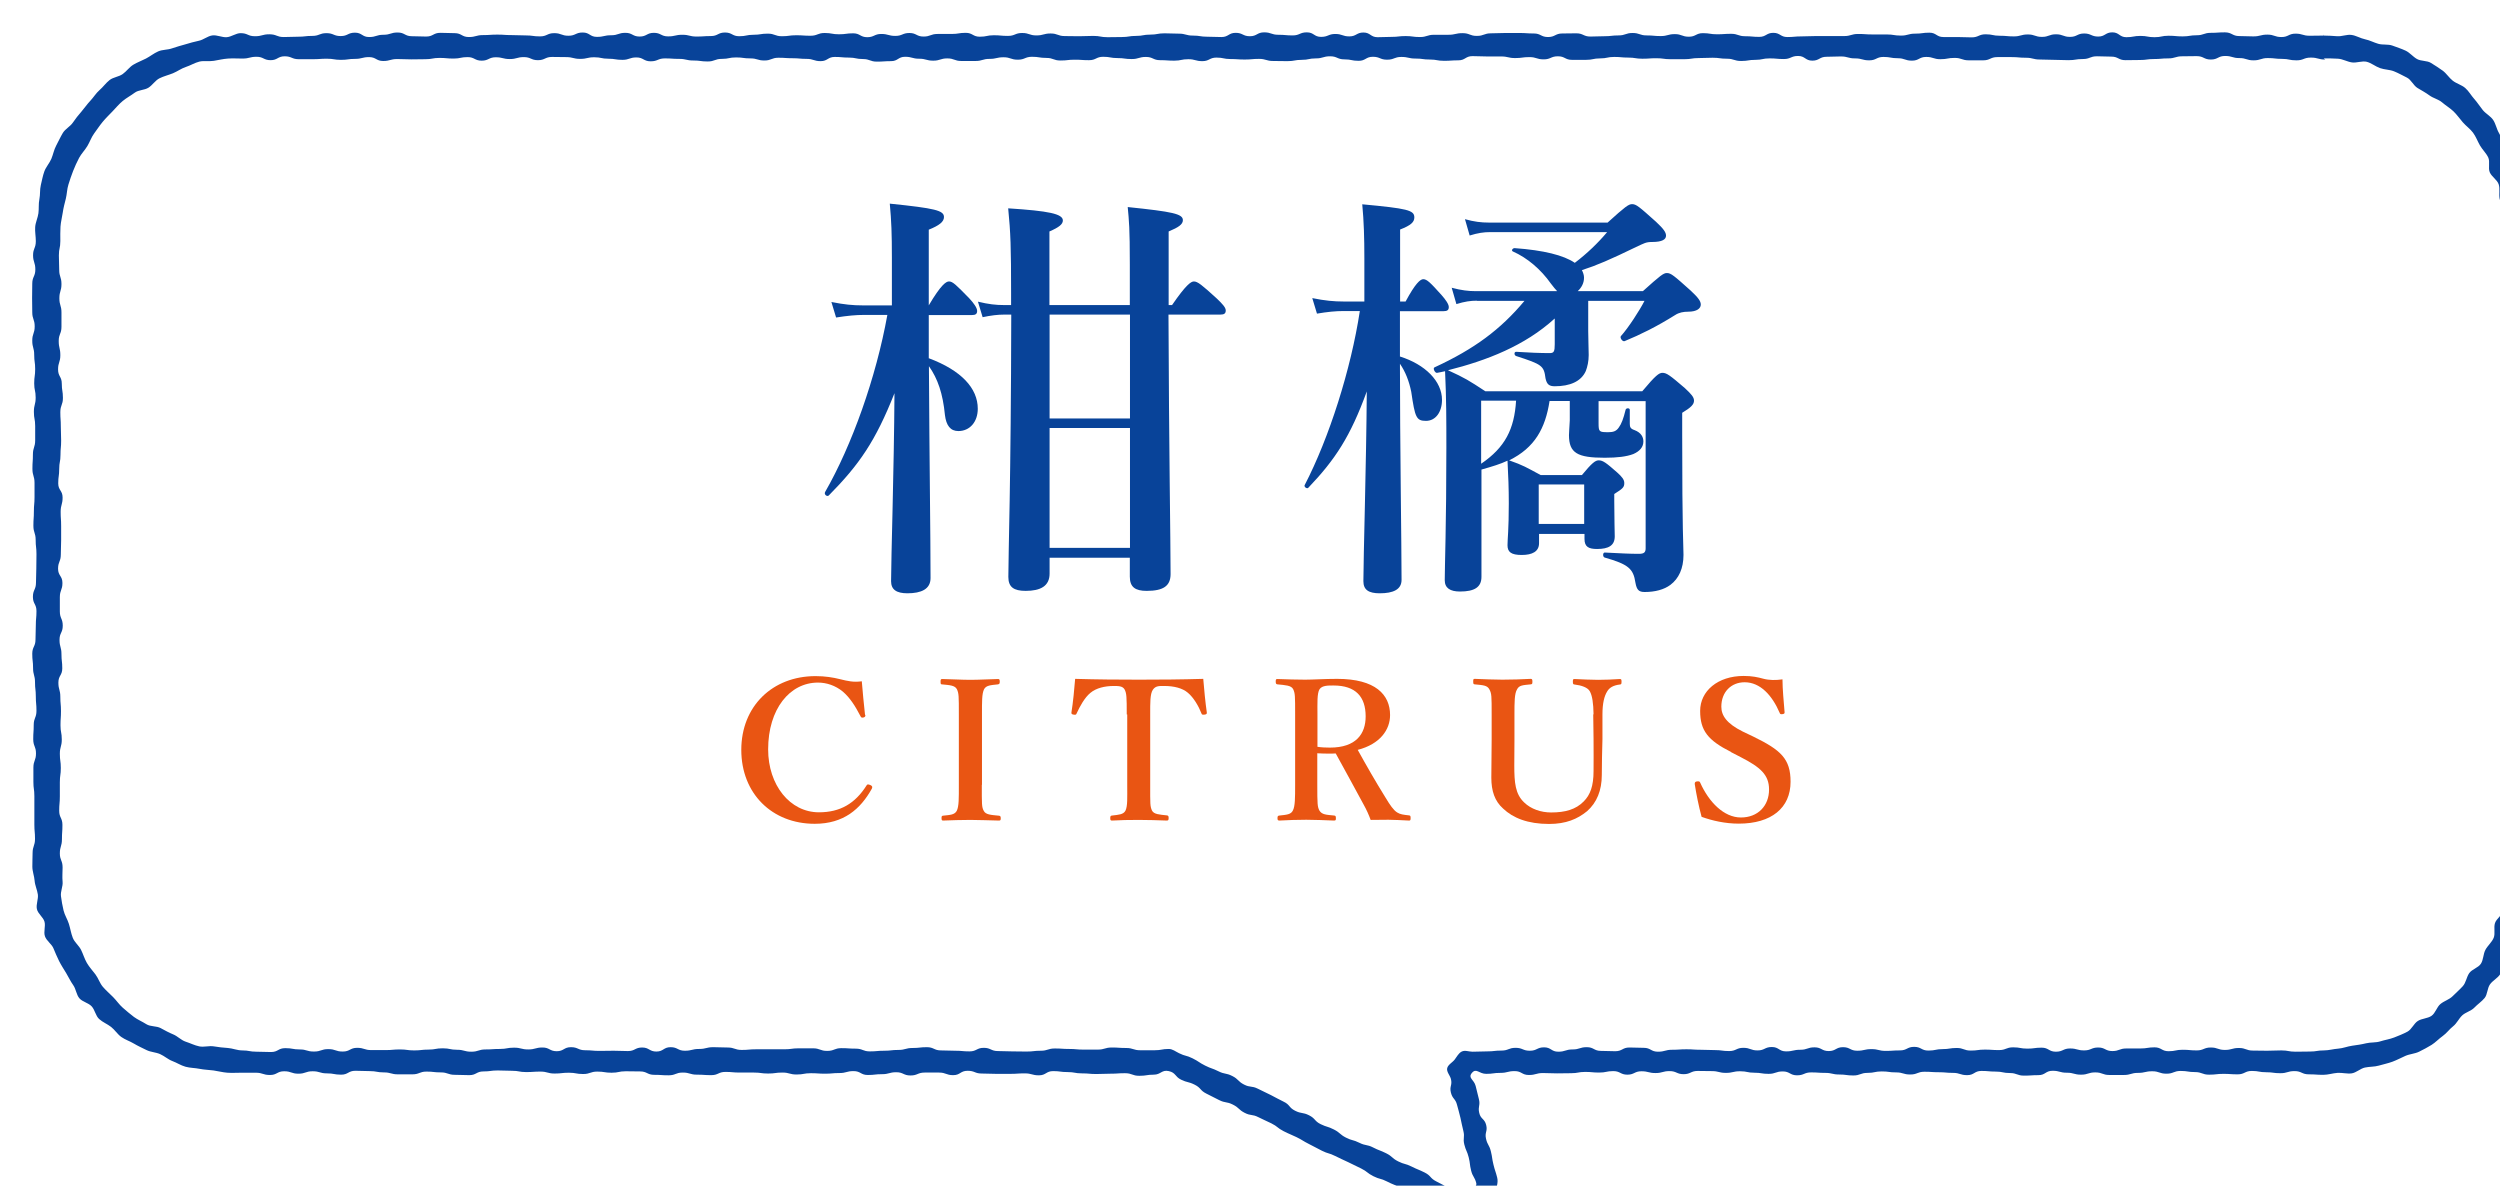 <?xml version="1.0" encoding="UTF-8"?><svg id="_レイヤー_2" xmlns="http://www.w3.org/2000/svg" width="154.56" height="73.31" xmlns:xlink="http://www.w3.org/1999/xlink" viewBox="0 0 154.56 73.31"><defs><style>.cls-1{filter:url(#drop-shadow-1);}.cls-2{fill:#084399;}.cls-2,.cls-3,.cls-4{stroke-width:0px;}.cls-3{fill:#fff;}.cls-4{fill:#e95513;}</style><filter id="drop-shadow-1" filterUnits="userSpaceOnUse"><feOffset dx="2" dy="2"/><feGaussianBlur result="blur" stdDeviation="0"/><feFlood flood-color="#002b3d" flood-opacity=".3"/><feComposite in2="blur" operator="in"/><feComposite in="SourceGraphic"/></filter></defs><g id="_コンテンツ"><g class="cls-1"><path class="cls-3" d="M88.66,72.56c-.2,0-.39-.05-.57-.14l-17.49-8.75c-.1-.05-.22-.08-.34-.08H12.91c-6.62,0-12.01-5.39-12.01-12.01V12.91C.9,6.29,6.29.9,12.91.9h128.75c6.62,0,12.01,5.39,12.01,12.01v38.67c0,6.62-5.39,12.01-12.01,12.01h-52.6c-.23,0-.45.11-.59.29-.14.18-.19.42-.14.64l1.57,6.46c.09.39.01.78-.23,1.08-.25.31-.62.5-1.01.5Z"/><path class="cls-2" d="M141.66,1.61c.3,0,.6,0,.89.02s.57.19.86.23.63-.11.91-.04.54.29.82.39.6.09.87.2.54.26.8.39.4.49.65.64.51.29.74.46.56.24.78.43.49.35.7.55.38.45.58.68.45.4.63.64.28.53.43.79.38.47.51.74-.02.66.1.93.46.46.55.74,0,.61.06.9.33.54.38.83-.08.6-.05.9.19.58.19.88c0,.44-.15.44-.15.87s.12.44.12.88-.04.44-.04.88-.09.44-.09.88.19.44.19.88-.02.44-.02.88,0,.44,0,.88-.27.44-.27.88.06.44.06.88.12.44.12.88-.07.44-.07.88,0,.44,0,.88-.03.44-.03.88.13.44.13.88,0,.44,0,.88,0,.44,0,.88.02.44.02.88.04.44.04.88-.26.44-.26.88.25.44.25.88-.04.44-.04.88-.15.44-.15.88.03.44.03.88-.07.44-.07.88.22.44.22.88-.16.44-.16.88.12.44.12.88-.04.44-.04.88-.15.44-.15.88.15.44.15.88.05.44.05.88.02.44.02.88-.2.44-.2.88.01.44.01.88.23.44.23.88-.22.44-.22.88-.03.44-.03.88,0,.44,0,.88.02.44.02.88.16.44.16.88-.17.44-.17.88.1.44.1.88,0,.44,0,.89.14.44.14.89c0,.3-.07.6-.09.89s-.01.6-.06.89-.09.6-.16.88-.43.49-.52.77.03.64-.08.91-.37.48-.51.74-.12.61-.28.86-.55.34-.72.58-.2.59-.4.81-.42.41-.63.62-.52.29-.75.48-.31.56-.55.73-.6.16-.85.32-.38.52-.64.66-.54.25-.82.36-.58.15-.86.24-.6.05-.88.12-.57.11-.86.15-.57.16-.86.18-.59.11-.88.11c-.44,0-.44.07-.88.07s-.44.01-.88.01-.44-.08-.88-.08-.44.02-.88.02-.44-.01-.87-.01-.44-.16-.87-.16-.44.12-.87.12-.44-.15-.87-.15-.44.18-.87.18-.44-.04-.87-.04-.44.09-.87.09-.44-.24-.87-.24-.44.07-.87.07-.44,0-.87,0-.44.16-.87.16-.44-.22-.87-.22-.44.18-.87.18-.44-.12-.87-.12-.44.2-.88.2-.44-.25-.88-.25-.44.06-.88.06-.44-.08-.88-.08-.44.17-.88.17-.44-.03-.87-.03-.44.06-.87.06-.44-.16-.87-.16-.44.07-.87.07-.44.09-.88.09-.44-.23-.88-.23-.44.22-.88.22-.44.03-.88.03-.44-.11-.88-.11-.44.1-.88.1-.44-.22-.88-.22-.44.24-.88.24-.44-.23-.88-.23-.44.15-.88.15-.44.1-.88.1-.44-.27-.88-.27-.44.21-.88.21-.44-.16-.88-.16-.44.2-.88.2-.44-.06-.88-.06-.44-.02-.88-.02-.44-.03-.88-.03-.44.03-.88.03-.44.12-.88.12-.44-.24-.88-.24-.44-.02-.88-.02-.44.23-.88.23-.44-.02-.88-.02-.44-.23-.88-.23-.44.14-.88.14-.44.14-.88.14-.44-.27-.88-.27-.44.21-.88.21-.44-.18-.88-.18-.44.17-.88.17-.44.05-.89.05-.44.02-.89.02c-.23,0-.47-.11-.67-.01s-.3.32-.44.5c-.14.18-.41.31-.46.53s.17.44.23.66c.1.4-.1.45,0,.85s.28.36.38.76.12.4.21.8.08.41.18.81-.04.44.06.84.17.39.27.79.05.42.15.82.22.38.32.78c.04.17-.16.29-.26.42-.1.13-.2.25-.35.25-.08,0-.18.04-.26,0-.4-.2-.41-.17-.81-.37s-.39-.21-.79-.41-.32-.35-.72-.55-.41-.17-.81-.37-.43-.12-.83-.32-.34-.3-.74-.5-.42-.16-.81-.36-.45-.09-.85-.29-.44-.12-.83-.32-.35-.3-.74-.5-.43-.14-.82-.33-.32-.35-.72-.55-.46-.08-.86-.28-.31-.37-.71-.56-.39-.21-.79-.41-.4-.19-.8-.39-.47-.06-.86-.26-.33-.33-.73-.53-.45-.09-.85-.29-.42-.15-.82-.35-.38-.25-.78-.45-.44-.12-.84-.32c-.21-.1-.4-.26-.63-.26-.44,0-.44.08-.88.08s-.44,0-.88,0-.44-.14-.88-.14-.44-.03-.88-.03-.44.13-.88.13-.44,0-.88,0-.44-.04-.88-.04-.44-.03-.88-.03-.44.14-.88.14-.44.05-.88.05-.44-.01-.88-.01-.44-.02-.88-.02-.44-.2-.88-.2-.44.22-.88.22-.44-.04-.88-.04-.44-.02-.88-.02-.44-.2-.88-.2-.44.05-.88.05-.44.12-.88.12-.44.05-.88.05-.44.04-.88.04-.44-.17-.88-.17-.44-.03-.88-.03-.44.17-.88.17-.44-.16-.88-.16-.44,0-.88,0-.44.06-.88.06-.44,0-.88,0-.44,0-.88,0-.44.04-.88.04-.44-.15-.88-.15-.44-.02-.88-.02-.44.11-.88.11-.44.11-.88.11-.44-.22-.88-.22-.44.27-.88.27-.44-.25-.88-.25-.44.22-.88.22-.44-.02-.88-.02-.44.01-.88.01-.44-.04-.88-.04-.44-.19-.88-.19-.44.25-.88.25-.44-.23-.88-.23-.44.12-.88.12-.44-.11-.88-.11-.44.08-.88.08-.44.03-.88.03-.44.14-.88.14-.44-.12-.88-.12-.44-.09-.89-.09-.44.08-.88.08-.44.05-.88.05-.44-.06-.88-.06-.44.04-.89.04-.44,0-.88,0-.44-.14-.88-.14-.44.23-.89.23-.44-.15-.89-.15-.44.15-.89.15-.44-.13-.88-.13-.44-.08-.89-.08-.44.24-.89.24-.45-.02-.89-.02-.45-.08-.89-.08c-.3,0-.59-.13-.88-.15s-.58-.05-.87-.1-.61.06-.9,0-.56-.2-.84-.29-.5-.34-.77-.45-.52-.25-.78-.39-.63-.08-.88-.24-.54-.28-.77-.45-.47-.38-.69-.57-.39-.45-.6-.66-.44-.41-.63-.63-.28-.53-.46-.77-.38-.45-.53-.71-.23-.55-.36-.81-.4-.46-.51-.74-.15-.57-.24-.86-.26-.54-.33-.83-.12-.58-.16-.88.13-.61.1-.9,0-.58,0-.88c0-.44-.17-.44-.17-.87s.13-.44.13-.88.03-.44.03-.88-.2-.44-.2-.88.04-.44.04-.88,0-.44,0-.88.06-.44.06-.88-.06-.44-.06-.88.12-.44.12-.88-.08-.44-.08-.88.03-.44.03-.88-.04-.44-.04-.88-.12-.44-.12-.88.24-.44.24-.88-.05-.44-.05-.88-.12-.44-.12-.88.2-.44.2-.88-.18-.44-.18-.88,0-.44,0-.88.16-.44.16-.88-.27-.44-.27-.88.17-.44.17-.88.02-.44.02-.88,0-.44,0-.88-.03-.44-.03-.88.12-.44.12-.88-.27-.44-.27-.88.06-.44.06-.88.08-.44.08-.88.04-.44.04-.88-.02-.44-.02-.88-.03-.44-.03-.88.16-.44.16-.88-.07-.44-.07-.88-.23-.44-.23-.88.14-.44.14-.88-.1-.44-.1-.88.17-.44.17-.88,0-.44,0-.88-.13-.44-.13-.88.13-.44.13-.88-.14-.44-.14-.88-.02-.44-.02-.89.09-.44.09-.89c0-.3-.01-.59.01-.89s.1-.58.14-.87.12-.58.19-.86.07-.59.16-.87.18-.57.29-.84.23-.55.37-.81.36-.48.51-.73.25-.55.42-.78.34-.49.53-.72.41-.44.61-.65.4-.45.63-.64.5-.33.74-.51.6-.15.85-.31.42-.45.68-.58.56-.2.83-.31.52-.3.8-.39.55-.26.83-.33.6,0,.9-.05.58-.12.88-.14.59,0,.89,0c.44,0,.44-.11.87-.11s.44.21.87.21.44-.24.87-.24.44.18.87.18.44,0,.87,0,.44-.03.87-.03.44.07.87.07.44-.06.87-.06.44-.11.87-.11.44.24.87.24.44-.12.87-.12.44.02.87.02.44-.01.87-.01.44-.08.87-.08.44.04.87.04.44-.09.87-.09.44.22.87.22.44-.21.87-.21.44.11.87.11.44-.12.87-.12.44.19.87.19.44-.2.87-.2.44.01.87.01.44.11.87.11.44-.1.87-.1.44.09.87.09.44.07.87.07.44-.15.87-.15.44.24.88.24.44-.18.88-.18.44.03.88.03.44.1.88.1.44.06.88.06.44-.16.88-.16.44-.09.88-.09.44.06.88.06.44.13.87.13.44-.17.87-.17.44.03.87.03.44.04.87.04.44.14.87.14.44-.26.87-.26.44.04.87.04.44.09.87.09.44.16.87.16.44-.03.87-.03.44-.27.87-.27.44.12.87.12.44.12.87.12.44-.14.87-.14.44.16.87.16.44,0,.87,0,.44-.13.87-.13.44-.1.87-.1.44.15.88.15.44-.18.88-.18.44.07.88.07.44.16.88.16.44-.05.88-.05.44.03.88.03.44-.21.88-.21.44.08.88.08.44.06.88.06.44-.13.88-.13.44.2.88.2.44.03.87.03.44-.09.87-.09.44.12.87.12.44-.22.87-.22.44.09.87.09.44.03.88.03.44-.04.88-.04.44.13.88.13.44.01.88.01.44-.08.88-.08.44-.09.88-.09.44-.13.88-.13.44.19.88.19.44.09.88.09.44-.25.88-.25.44.18.88.18.44-.17.88-.17.44.1.88.1.44.06.88.06.44.08.88.08.44-.03.88-.03.44-.26.88-.26.44.02.88.02.44,0,.88,0,.44.1.88.1.44-.06.88-.06.44.14.88.14.44-.19.88-.19.44.22.87.22.44,0,.87,0,.44-.09.87-.09.44-.09.87-.09.44.04.87.04.44.07.87.07.44-.03.87-.03.44.06.87.06.44,0,.87,0,.44-.07.87-.07.44-.02.87-.02.44.06.88.06.44.14.88.14.44-.07.88-.07.44-.09.88-.09.44.04.88.04.44-.19.88-.19.44.29.88.29.44-.24.88-.24.44-.02.88-.02.44.12.88.12.44.12.88.12.44-.21.88-.21.44.08.88.08.44.15.88.15.44-.23.88-.23.44.14.88.14.44-.08.88-.08.44.15.88.15.44,0,.88,0,.44-.2.88-.2.44,0,.88,0,.44.04.88.04.44.11.88.11.44.02.88.02.44.02.88.02.44-.07.88-.07.44-.17.88-.17.44.02.88.02.44.22.88.22.44-.01.88-.01.44-.06.88-.06.44-.04.88-.04.44-.13.88-.13.44-.01.88-.01.44.21.88.21.44-.22.88-.22.44.13.88.13.44.14.88.14.44-.14.88-.14.44.05.88.05.44.09.89.09.44-.17.89-.17.44.12.89.12M141.66.2c-.44,0-.44.01-.87.01s-.44-.13-.87-.13-.44.21-.87.21-.44-.15-.87-.15-.44.11-.87.11-.44-.02-.87-.02S135.99,0,135.55,0s-.44.03-.87.03-.44.15-.87.15-.44.07-.87.07-.44-.04-.87-.04-.44.09-.87.09-.44-.08-.87-.08-.44.08-.87.08-.44-.3-.87-.3-.44.26-.87.26-.44-.19-.87-.19-.44.21-.87.21-.44-.16-.87-.16-.44.16-.87.16-.44-.15-.87-.15-.44.12-.87.12-.44-.04-.87-.04-.44-.09-.87-.09-.44.19-.87.19-.44-.02-.87-.02-.44,0-.87,0-.44-.27-.87-.27-.44.06-.88.06-.44.12-.88.12-.44-.07-.88-.07-.44,0-.88,0-.44-.03-.88-.03-.44.13-.88.13-.44,0-.88,0-.44,0-.88,0-.44.02-.87.02-.44.04-.87.04-.44-.26-.87-.26-.44.25-.87.25-.44-.04-.87-.04-.44-.15-.87-.15-.44.03-.87.03-.44-.07-.87-.07-.44.22-.87.22-.44-.16-.87-.16-.44.12-.87.12-.44-.04-.87-.04-.44-.15-.87-.15-.44.15-.87.15-.44.05-.87.05-.44.02-.87.02-.44-.2-.87-.2-.44.01-.87.01-.44.22-.88.22-.44-.22-.88-.22-.44-.03-.88-.03-.44,0-.88,0-.44.02-.88.02-.44.16-.88.16-.44-.17-.88-.17-.44.1-.88.1-.44,0-.88,0-.44.14-.88.14-.44-.06-.88-.06-.44.05-.87.05-.44.02-.87.02-.44-.29-.87-.29-.44.24-.87.24-.44-.15-.87-.15-.44.18-.88.18-.44-.28-.88-.28-.44.19-.88.19-.44-.04-.88-.04-.44-.15-.88-.15-.44.24-.88.24-.44-.21-.88-.21-.44.26-.88.26-.44-.02-.88-.02-.44-.07-.88-.07-.44-.12-.88-.12-.44-.02-.88-.02-.44.08-.88.08-.44.08-.88.08-.44.07-.88.07-.44.01-.88.01-.44-.08-.88-.08-.44.02-.88.02-.44-.01-.88-.01-.44-.16-.88-.16-.44.12-.88.12-.44-.15-.88-.15-.44.18-.88.18-.44-.04-.87-.04-.44.09-.87.09-.44-.24-.87-.24-.44.07-.87.07-.44,0-.87,0-.44.16-.87.16-.44-.22-.87-.22-.44.18-.87.18-.44-.12-.87-.12-.44.2-.87.2-.44-.24-.87-.24-.44.06-.88.06-.44-.08-.88-.08-.44.17-.88.17-.44-.03-.88-.03-.44.06-.88.06-.44-.16-.88-.16-.44.07-.88.07-.44.09-.88.09-.44-.23-.88-.23-.44.22-.88.22-.44.03-.88.03-.44-.11-.88-.11-.44.1-.88.1-.44-.22-.88-.22-.44.23-.88.23-.44-.23-.88-.23-.44.15-.88.15-.44.1-.88.1-.44-.27-.88-.27-.44.2-.88.2-.44-.16-.88-.16-.44.2-.88.2-.44-.06-.88-.06-.44-.02-.88-.02-.44-.03-.88-.03-.44.03-.88.03-.44.12-.88.12-.44-.24-.88-.24-.44-.02-.88-.02-.44.23-.88.23-.44-.02-.88-.02-.44-.23-.88-.23-.44.14-.88.14-.44.14-.88.14-.44-.27-.88-.27-.44.21-.88.21-.44-.18-.88-.18-.44.17-.88.17-.44.05-.88.05-.44.02-.88.02-.44-.17-.89-.17-.44.12-.89.12-.44-.19-.89-.19c-.29,0-.57.23-.86.25s-.6-.15-.89-.11-.54.27-.83.33-.56.14-.83.22-.55.15-.83.25-.59.07-.86.19-.5.31-.75.44-.53.23-.78.38-.42.41-.66.58-.58.19-.81.37-.4.43-.62.62-.37.45-.57.66-.36.45-.55.67-.37.44-.53.68-.47.39-.62.64-.27.52-.41.78-.19.56-.3.82-.33.5-.43.77-.15.57-.22.85-.03.59-.09.88-.02.58-.06.87-.18.56-.2.85.04.58.04.87c0,.44-.17.44-.17.87s.14.44.14.88-.19.44-.19.88-.01.44-.01.88.01.44.01.88.15.44.15.88-.15.44-.15.88.12.44.12.88.06.44.06.88-.06.44-.06.88.09.44.09.88-.11.44-.11.88.08.44.08.88,0,.44,0,.88-.14.44-.14.88-.03.44-.03.88.13.44.13.88,0,.44,0,.88-.04.44-.04.88-.03.44-.03.88.14.44.14.88.05.44.05.88-.01.44-.01.88-.02.44-.02.88-.19.44-.19.88.22.44.22.88-.04.44-.04.88-.02.44-.02.88-.2.44-.2.88.05.44.05.88.12.44.12.88.05.44.05.88.04.44.04.88-.17.44-.17.88-.03.44-.03.88.17.44.17.88-.16.44-.16.88,0,.44,0,.88.06.44.06.88,0,.44,0,.88,0,.44,0,.88.04.44.04.88-.15.44-.15.89S0,51.14,0,51.58c0,.29.12.59.14.87s.16.57.2.85-.12.61-.06.9.39.5.47.78-.07.63.03.91.41.47.52.73.22.53.35.79.29.5.44.75.27.51.44.75.19.59.38.81.56.28.76.5.24.58.46.78.51.31.74.49.39.45.63.62.53.26.78.41.52.27.78.4.57.13.84.25.49.33.76.43.52.27.81.35.58.07.87.13.57.06.86.1.57.12.86.14.58,0,.87,0c.44,0,.44,0,.88,0s.44.14.88.14.44-.23.88-.23.44.15.88.15.44-.15.88-.15.44.13.88.13.44.08.88.08.44-.24.88-.24.44.02.88.02.44.08.88.08.44.12.88.12.44,0,.88,0,.44-.17.88-.17.44.05.88.05.44.15.88.15.44.02.88.02.44-.23.88-.23.44-.06.88-.06.44.02.88.02.44.08.88.08.44-.03.88-.03.44.12.88.12.44-.05.88-.05.44.08.88.08.44-.15.88-.15.44.07.88.07.44-.09.88-.09.44.01.88.01.44.21.88.21.44.03.88.03.44-.17.88-.17.44.13.88.13.44.03.88.03.44-.2.88-.2.44.04.88.04.44,0,.88,0,.44.06.88.06.44-.06.88-.06.44.12.88.12.44-.08.88-.08.44.03.88.03.44-.04.88-.04.44-.12.88-.12.44.24.88.24.44-.05.88-.05.44-.12.88-.12.44.2.88.2.44-.18.88-.18.44,0,.88,0,.44.16.88.16.44-.27.89-.27.44.17.88.17.44.02.88.02.44,0,.88,0,.44-.03.89-.03.44.12.88.12.44-.26.88-.26.44.06.89.06.44.08.89.08.44.04.89.04.44-.02.88-.02.44-.03.89-.03.44.16.89.16.45-.07.89-.07.49-.32.93-.22.37.34.76.53.44.11.84.31.32.35.72.55.39.2.79.4.45.08.85.28.34.31.73.51.46.07.85.27.4.18.8.38.36.28.75.48.41.18.8.37.38.23.78.43.39.21.79.41.43.13.83.33.4.19.8.38.4.19.8.39.36.28.76.48.44.12.83.32.41.17.81.37.39.21.79.41.42.16.82.36.37.25.77.45.3.4.7.6c.3.15.68.06.98.06s.63-.01.9-.15.46-.4.65-.64.23-.51.29-.82c.06-.28.19-.56.11-.88-.1-.4-.13-.39-.23-.8s-.06-.41-.16-.82-.21-.38-.3-.78.11-.45.01-.85-.34-.35-.43-.75.08-.45-.02-.85-.1-.41-.2-.81-.5-.49-.23-.81.44.06.88.06.44-.06.88-.06.44-.11.88-.11.44.24.88.24.44-.12.87-.12.44.02.87.02.44-.01.87-.01.44-.08.87-.08.44.04.87.04.44-.09.87-.09.44.22.87.22.44-.21.87-.21.44.11.87.11.44-.12.87-.12.44.19.87.19.44-.2.87-.2.44.01.87.01.44.11.87.11.44-.1.88-.1.44.09.88.09.44.07.88.07.44-.15.88-.15.44.24.88.24.44-.18.87-.18.44.03.87.03.44.1.87.1.44.06.87.06.44-.16.88-.16.44-.09.88-.09.44.06.88.06.44.13.88.13.44-.17.88-.17.44.03.88.03.44.04.88.04.44.14.88.14.44-.26.88-.26.44.04.88.04.44.09.88.09.44.16.88.16.44-.03.88-.03.44-.27.88-.27.44.12.88.12.44.12.88.12.44-.14.88-.14.44.16.88.16.44,0,.88,0,.44-.13.88-.13.44-.1.88-.1.44.15.88.15.44-.17.88-.17.44.07.88.07.44.16.88.16.44-.05.88-.05.44.03.88.03.44-.21.88-.21.44.08.88.08.44.06.88.06.44-.13.88-.13.44.2.89.2.44.03.89.03c.29,0,.58-.1.87-.12s.6.07.88.03.54-.3.82-.36.59-.04.86-.12.57-.14.84-.24.53-.24.8-.36.59-.13.85-.26.53-.27.77-.42.45-.38.69-.55.41-.42.64-.6.35-.47.56-.67.55-.27.75-.48.46-.38.64-.6.16-.6.33-.84.47-.38.63-.63.14-.58.28-.84.35-.47.47-.74.28-.51.38-.79.27-.53.34-.81.12-.58.18-.86-.14-.61-.1-.9.09-.56.11-.85.04-.57.04-.86c0-.44.1-.44.1-.87s-.06-.44-.06-.88.14-.44.14-.88-.19-.44-.19-.88.22-.44.22-.88,0-.44,0-.88-.09-.44-.09-.88-.09-.44-.09-.88.04-.44.04-.88.07-.44.07-.88-.03-.44-.03-.88.06-.44.06-.88,0-.44,0-.88-.07-.44-.07-.88-.02-.44-.02-.88.06-.44.06-.88.14-.44.14-.88-.07-.44-.07-.88-.09-.44-.09-.88.04-.44.04-.88-.19-.44-.19-.88.29-.44.29-.88-.24-.44-.24-.88-.02-.44-.02-.88.12-.44.12-.88.12-.44.12-.88-.21-.44-.21-.88.08-.44.08-.88.15-.44.15-.88-.23-.44-.23-.88.14-.44.14-.88-.08-.44-.08-.88.15-.44.15-.88,0-.44,0-.88-.2-.44-.2-.88,0-.44,0-.88.04-.44.04-.88.11-.44.11-.88.02-.44.02-.88.02-.44.02-.88-.07-.44-.07-.88-.17-.44-.17-.88.02-.44.02-.89.22-.44.22-.89c0-.29-.02-.59-.04-.88s-.11-.58-.15-.87-.13-.57-.19-.85-.25-.53-.33-.81-.18-.54-.28-.82-.01-.62-.13-.88-.44-.43-.57-.69-.16-.57-.31-.82-.2-.57-.36-.81-.46-.39-.64-.61-.34-.48-.53-.69-.34-.49-.56-.68-.54-.27-.77-.45-.39-.45-.62-.62-.49-.33-.73-.48-.61-.1-.86-.24-.45-.4-.71-.52-.54-.21-.81-.31-.59-.03-.87-.11-.53-.22-.82-.28-.55-.23-.84-.27-.59.1-.88.08-.56-.04-.85-.04c-.02,0-.01-.06-.01-.06Z"/></g><path class="cls-2" d="M57.43,22.15c2,.75,3.02,1.85,3.02,3.12,0,.81-.49,1.38-1.2,1.38-.49,0-.75-.34-.83-.99-.13-1.33-.44-2.24-.99-3.02.03,5.95.1,10.5.1,13.1,0,.68-.57.94-1.43.94-.68,0-1.01-.23-1.01-.75,0-1.35.18-6.84.21-11.62-1.17,2.96-2.18,4.42-4.06,6.32-.1.1-.31-.05-.23-.21,1.66-2.89,3.15-7.07,3.85-10.95h-1.43c-.52,0-1.04.05-1.74.16l-.29-.96c.78.16,1.35.21,1.92.21h1.82v-2.96c0-1.46-.03-2.26-.13-3.33,2.81.29,3.35.42,3.35.83,0,.29-.29.52-.94.78v4.68c.75-1.27,1.07-1.48,1.25-1.48.23,0,.44.21,1.25,1.04.29.31.49.6.49.78s-.08.26-.34.26h-2.65v2.68ZM64.89,34.47v.99c0,.78-.57,1.07-1.48,1.07-.73,0-1.07-.23-1.07-.86,0-1.56.16-5.72.18-16.22h-.44c-.39,0-.81.05-1.33.16l-.29-.96c.65.16,1.12.21,1.61.21h.44v-.75c0-2.81-.03-3.72-.18-5.23,2.5.16,3.38.34,3.38.75,0,.23-.23.42-.83.68v4.55h4.97v-2.52c0-2.26-.05-2.68-.13-3.54,2.78.29,3.41.42,3.41.81,0,.26-.26.44-.88.7v4.55h.21c.86-1.25,1.17-1.46,1.35-1.46.23,0,.49.21,1.4,1.04.36.34.57.57.57.75s-.08.26-.34.26h-3.2c.03,8.32.13,14.07.13,16.04,0,.73-.44,1.04-1.48,1.04-.7,0-1.04-.23-1.04-.88v-1.17h-4.97ZM69.86,25.87v-6.42h-4.97v6.42h4.97ZM69.86,33.87v-7.41h-4.97v7.41h4.97Z"/><path class="cls-2" d="M86.55,22.04c1.56.49,2.6,1.53,2.6,2.68,0,.75-.39,1.3-.99,1.3s-.68-.21-.91-1.79c-.13-.65-.36-1.25-.7-1.74,0,4.71.1,11.36.1,13.36,0,.6-.52.83-1.35.83-.68,0-1.01-.21-1.01-.75,0-1.38.18-7.28.21-11.73-1.01,2.78-1.95,4.21-3.61,5.95-.08.1-.29-.05-.23-.16,1.51-2.91,2.86-7.15,3.41-10.76h-1.01c-.49,0-.99.05-1.64.16l-.29-.96c.78.16,1.35.21,1.92.21h1.3v-2.68c0-1.25-.03-2.26-.13-3.33,2.78.26,3.22.36,3.22.81,0,.29-.21.49-.88.75v4.45h.34c.6-1.12.91-1.38,1.09-1.38.23,0,.44.21,1.14.99.23.26.44.55.44.73s-.08.26-.34.26h-2.68v2.81ZM91.31,18.59c-.39,0-.75.05-1.27.21l-.29-1.01c.6.16,1.04.21,1.48.21h5.04c-.1-.1-.23-.26-.39-.47-.62-.88-1.46-1.59-2.34-1.98-.13-.05-.03-.21.1-.21,1.79.13,3.04.44,3.72.91.75-.57,1.43-1.22,2-1.9h-7.23c-.39,0-.75.05-1.27.21l-.29-1.01c.57.16,1.01.21,1.46.21h7.36c1.09-.99,1.3-1.14,1.51-1.14.26,0,.44.16,1.48,1.09.47.44.62.65.62.86,0,.23-.23.39-.86.39-.39,0-.49.08-.99.31-1.61.78-2.44,1.14-3.35,1.43.08.16.13.31.13.47,0,.34-.16.62-.39.83h4.03c1.07-.96,1.27-1.12,1.48-1.12.26,0,.44.16,1.48,1.09.47.44.62.65.62.86,0,.23-.23.44-.78.44-.29,0-.57.05-.81.21-1.17.73-2.13,1.2-3.12,1.61-.13.05-.31-.21-.23-.31.47-.52,1.17-1.61,1.46-2.18h-3.48v1.87c0,.6.03,1.01.03,1.48,0,.39-.08.73-.18.99-.29.65-.99.94-1.92.94-.36,0-.49-.13-.57-.49-.1-.78-.21-.86-1.82-1.38-.13-.05-.13-.26,0-.26.75.05,1.51.08,2.08.08.26,0,.31-.1.31-.55v-1.59c-1.85,1.69-4.21,2.6-6.6,3.2,1.07.49,1.27.62,2.31,1.3h9.7c.83-.99,1.04-1.14,1.25-1.14.26,0,.47.16,1.38.94.42.39.57.57.57.78,0,.23-.18.42-.73.75v1.38c0,6.11.08,6.84.08,7.41,0,.83-.29,1.46-.81,1.85-.39.29-.94.44-1.59.44-.36,0-.49-.13-.57-.57-.13-.88-.44-1.14-1.9-1.56-.13-.03-.13-.31,0-.31,1.04.05,1.51.08,2.11.08.31,0,.42-.08.42-.34v-9.1h-2.91v1.35c0,.55.03.57.6.57.29,0,.49-.05.65-.29.16-.21.29-.55.42-1.09.03-.13.26-.13.26,0v.86c0,.21.05.31.29.39.42.16.55.44.55.7,0,.34-.21.6-.62.78-.42.16-.99.23-1.77.23-1.69,0-2.21-.29-2.21-1.4,0-.21.03-.44.05-.91v-1.2h-1.25c-.26,1.69-.91,2.89-2.5,3.67.88.31,1.04.42,1.95.91h2.55c.62-.75.83-.91,1.04-.91.26,0,.47.16,1.14.75.29.26.44.44.44.65,0,.26-.08.34-.62.68v.44c0,1.09.03,1.95.03,2.18,0,.57-.39.78-1.09.78-.52,0-.78-.13-.78-.62v-.31h-2.81v.57c0,.52-.42.73-1.07.73s-.88-.18-.88-.6c0-.39.08-.94.08-2.6,0-.86-.03-1.74-.08-2.63-.44.21-.94.36-1.61.55v6.63c0,.65-.44.91-1.33.91-.6,0-.94-.21-.94-.7,0-.86.1-3.46.1-8.19,0-1.74,0-3.02-.08-4.73-.16.03-.34.08-.49.1-.13.03-.29-.29-.16-.34,2.47-1.14,4.08-2.34,5.56-4.11h-2.94ZM91.57,24.77v3.9c1.48-1.01,2.05-2.13,2.16-3.9h-2.16ZM97.94,29.95h-2.81v2.44h2.81v-2.44Z"/><path class="cls-4" d="M53.5,44.19c.01.1-.02.14-.12.17-.12.02-.14,0-.19-.1-.32-.62-.65-1.13-1.08-1.5-.46-.38-1.01-.56-1.54-.56-1.74,0-3.08,1.63-3.08,4.13,0,2.21,1.35,3.89,3.14,3.89,1.31,0,2.24-.54,2.95-1.67.04-.06.08-.08.24-.01.11.05.13.12.08.22-.7,1.26-1.74,2.17-3.53,2.17-2.64,0-4.54-1.87-4.54-4.57s1.93-4.56,4.59-4.56c.59,0,1.08.08,1.52.19.48.12.83.2,1.34.13.05.62.13,1.45.2,2.08Z"/><path class="cls-4" d="M60.7,48.52c0,1.2-.01,1.37.12,1.61.12.24.44.25.94.3.08.01.11.04.11.16s-.02.14-.12.14c-.59-.01-1.21-.04-1.76-.04s-1.15.02-1.68.04c-.07,0-.1-.02-.1-.14s.01-.14.08-.16c.46-.05.72-.05.86-.3.14-.28.13-.79.13-1.61v-4.35c0-1.15,0-1.3-.12-1.56-.13-.24-.43-.25-.93-.3-.06,0-.08-.02-.08-.17,0-.13.02-.16.1-.16.58.01,1.21.05,1.74.05.56,0,1.17-.04,1.71-.05.08,0,.11.02.11.17,0,.13-.04.14-.11.16-.46.05-.73.06-.86.3-.14.28-.13.8-.13,1.56v4.35Z"/><path class="cls-4" d="M69.66,44.17c0-1.1-.01-1.3-.13-1.54-.12-.22-.38-.22-.68-.22-.55,0-1.08.13-1.43.42-.36.29-.66.84-.86,1.28-.02.06-.05.1-.19.07-.13-.02-.13-.06-.13-.13.1-.61.18-1.46.23-2.08,1.37.04,2.64.05,3.95.05s2.59-.01,3.97-.05c.05.61.13,1.46.22,2.08,0,.07,0,.11-.13.13-.16.02-.18-.01-.2-.07-.17-.44-.48-.98-.84-1.28-.34-.29-.86-.42-1.46-.42-.3,0-.54-.02-.71.24s-.16.8-.16,1.51v4.35c0,1.2-.01,1.33.11,1.6.12.24.47.25.92.3.08.01.11.04.11.16,0,.13-.02.16-.12.16-.52-.02-1.19-.04-1.73-.04s-1.19.01-1.65.04c-.08,0-.11-.02-.11-.14,0-.13.02-.16.11-.17.42-.05.7-.06.83-.3.14-.29.11-.79.11-1.6v-4.35Z"/><path class="cls-4" d="M81.44,48.51c0,1.2.01,1.37.13,1.6.16.26.42.26.92.31.08.01.1.04.1.17,0,.11-.01.14-.12.14-.55-.02-1.16-.05-1.71-.05s-1.14.02-1.66.05c-.1,0-.12-.04-.12-.14,0-.13.02-.16.12-.17.44-.05.71-.06.83-.31.14-.26.14-.79.14-1.6v-4.34c0-1.15,0-1.3-.12-1.56-.12-.24-.48-.25-.97-.3-.08-.01-.11-.04-.11-.17,0-.14.02-.16.11-.16.56.02,1.19.04,1.71.04.46,0,1.22-.05,1.98-.05,2.37,0,3.27.98,3.27,2.24,0,.9-.61,1.79-2,2.15.52.94,1.09,1.94,1.73,2.97.26.43.48.76.71.9.19.12.38.14.73.18.07.01.1.02.1.16s-.02.16-.1.16c-.5-.02-.89-.05-1.27-.05-.34,0-.68,0-1.1.01-.11-.3-.26-.64-.43-.94-.59-1.08-1.13-2.09-1.73-3.17-.12.01-.26.01-.4.01-.24,0-.44,0-.74-.02v1.93ZM81.44,46.17c.26.04.55.05.78.05,1.62,0,2.21-.85,2.21-1.93,0-1.21-.61-1.91-1.99-1.91-.31,0-.7-.01-.86.23-.16.25-.13.88-.13,1.56v2Z"/><path class="cls-4" d="M98.52,44.17c-.01-.7-.08-1.16-.23-1.43-.13-.24-.52-.37-.94-.42-.08-.01-.11-.02-.11-.17,0-.16.02-.17.11-.17.48.02.98.05,1.45.05.43,0,.9-.02,1.34-.05.08,0,.11.01.11.16,0,.16-.02.17-.11.18-.4.05-.64.19-.78.43-.18.29-.29.73-.29,1.42v1.52c-.02.77-.04,1.51-.04,2.22,0,.96-.31,1.71-.91,2.24-.6.49-1.31.79-2.35.79-1.32,0-2.23-.37-2.84-.95-.52-.46-.73-1.09-.73-1.91,0-.73.02-1.58.02-2.36v-1.56c0-1.13,0-1.28-.14-1.54-.13-.25-.38-.26-.9-.31-.08-.01-.1-.02-.1-.17s.01-.17.1-.17c.55.02,1.19.05,1.7.05.56,0,1.21-.02,1.75-.05.08,0,.11.02.11.17s-.02.16-.11.17c-.48.05-.71.05-.84.31-.16.26-.16.8-.16,1.54v1.58c0,.52-.01,1.07-.01,1.58,0,1.07.06,1.77.61,2.29.42.41,1.04.62,1.67.62.86,0,1.52-.18,2.01-.68.41-.41.61-.96.61-1.88,0-.6.01-1.2,0-1.99l-.02-1.52Z"/><path class="cls-4" d="M107.02,46.49c-1.43-.72-1.91-1.32-1.91-2.54s1.08-2.16,2.69-2.16c.53,0,.88.08,1.21.17.37.1.79.1,1.19.04,0,.61.08,1.39.13,2.03,0,.06,0,.1-.12.12-.13.02-.16-.01-.18-.07-.47-1.1-1.21-1.9-2.17-1.9-.82,0-1.44.59-1.44,1.51,0,.54.32,1.04,1.33,1.54l.65.31c1.7.83,2.3,1.37,2.3,2.79,0,1.62-1.19,2.59-3.2,2.59-.84,0-1.63-.18-2.3-.42-.18-.66-.33-1.42-.42-2-.01-.08-.01-.17.13-.19.13-.02.18.01.2.07.54,1.21,1.47,2.16,2.52,2.16s1.74-.72,1.74-1.73c0-.91-.54-1.38-1.75-2l-.6-.31Z"/></g></svg>